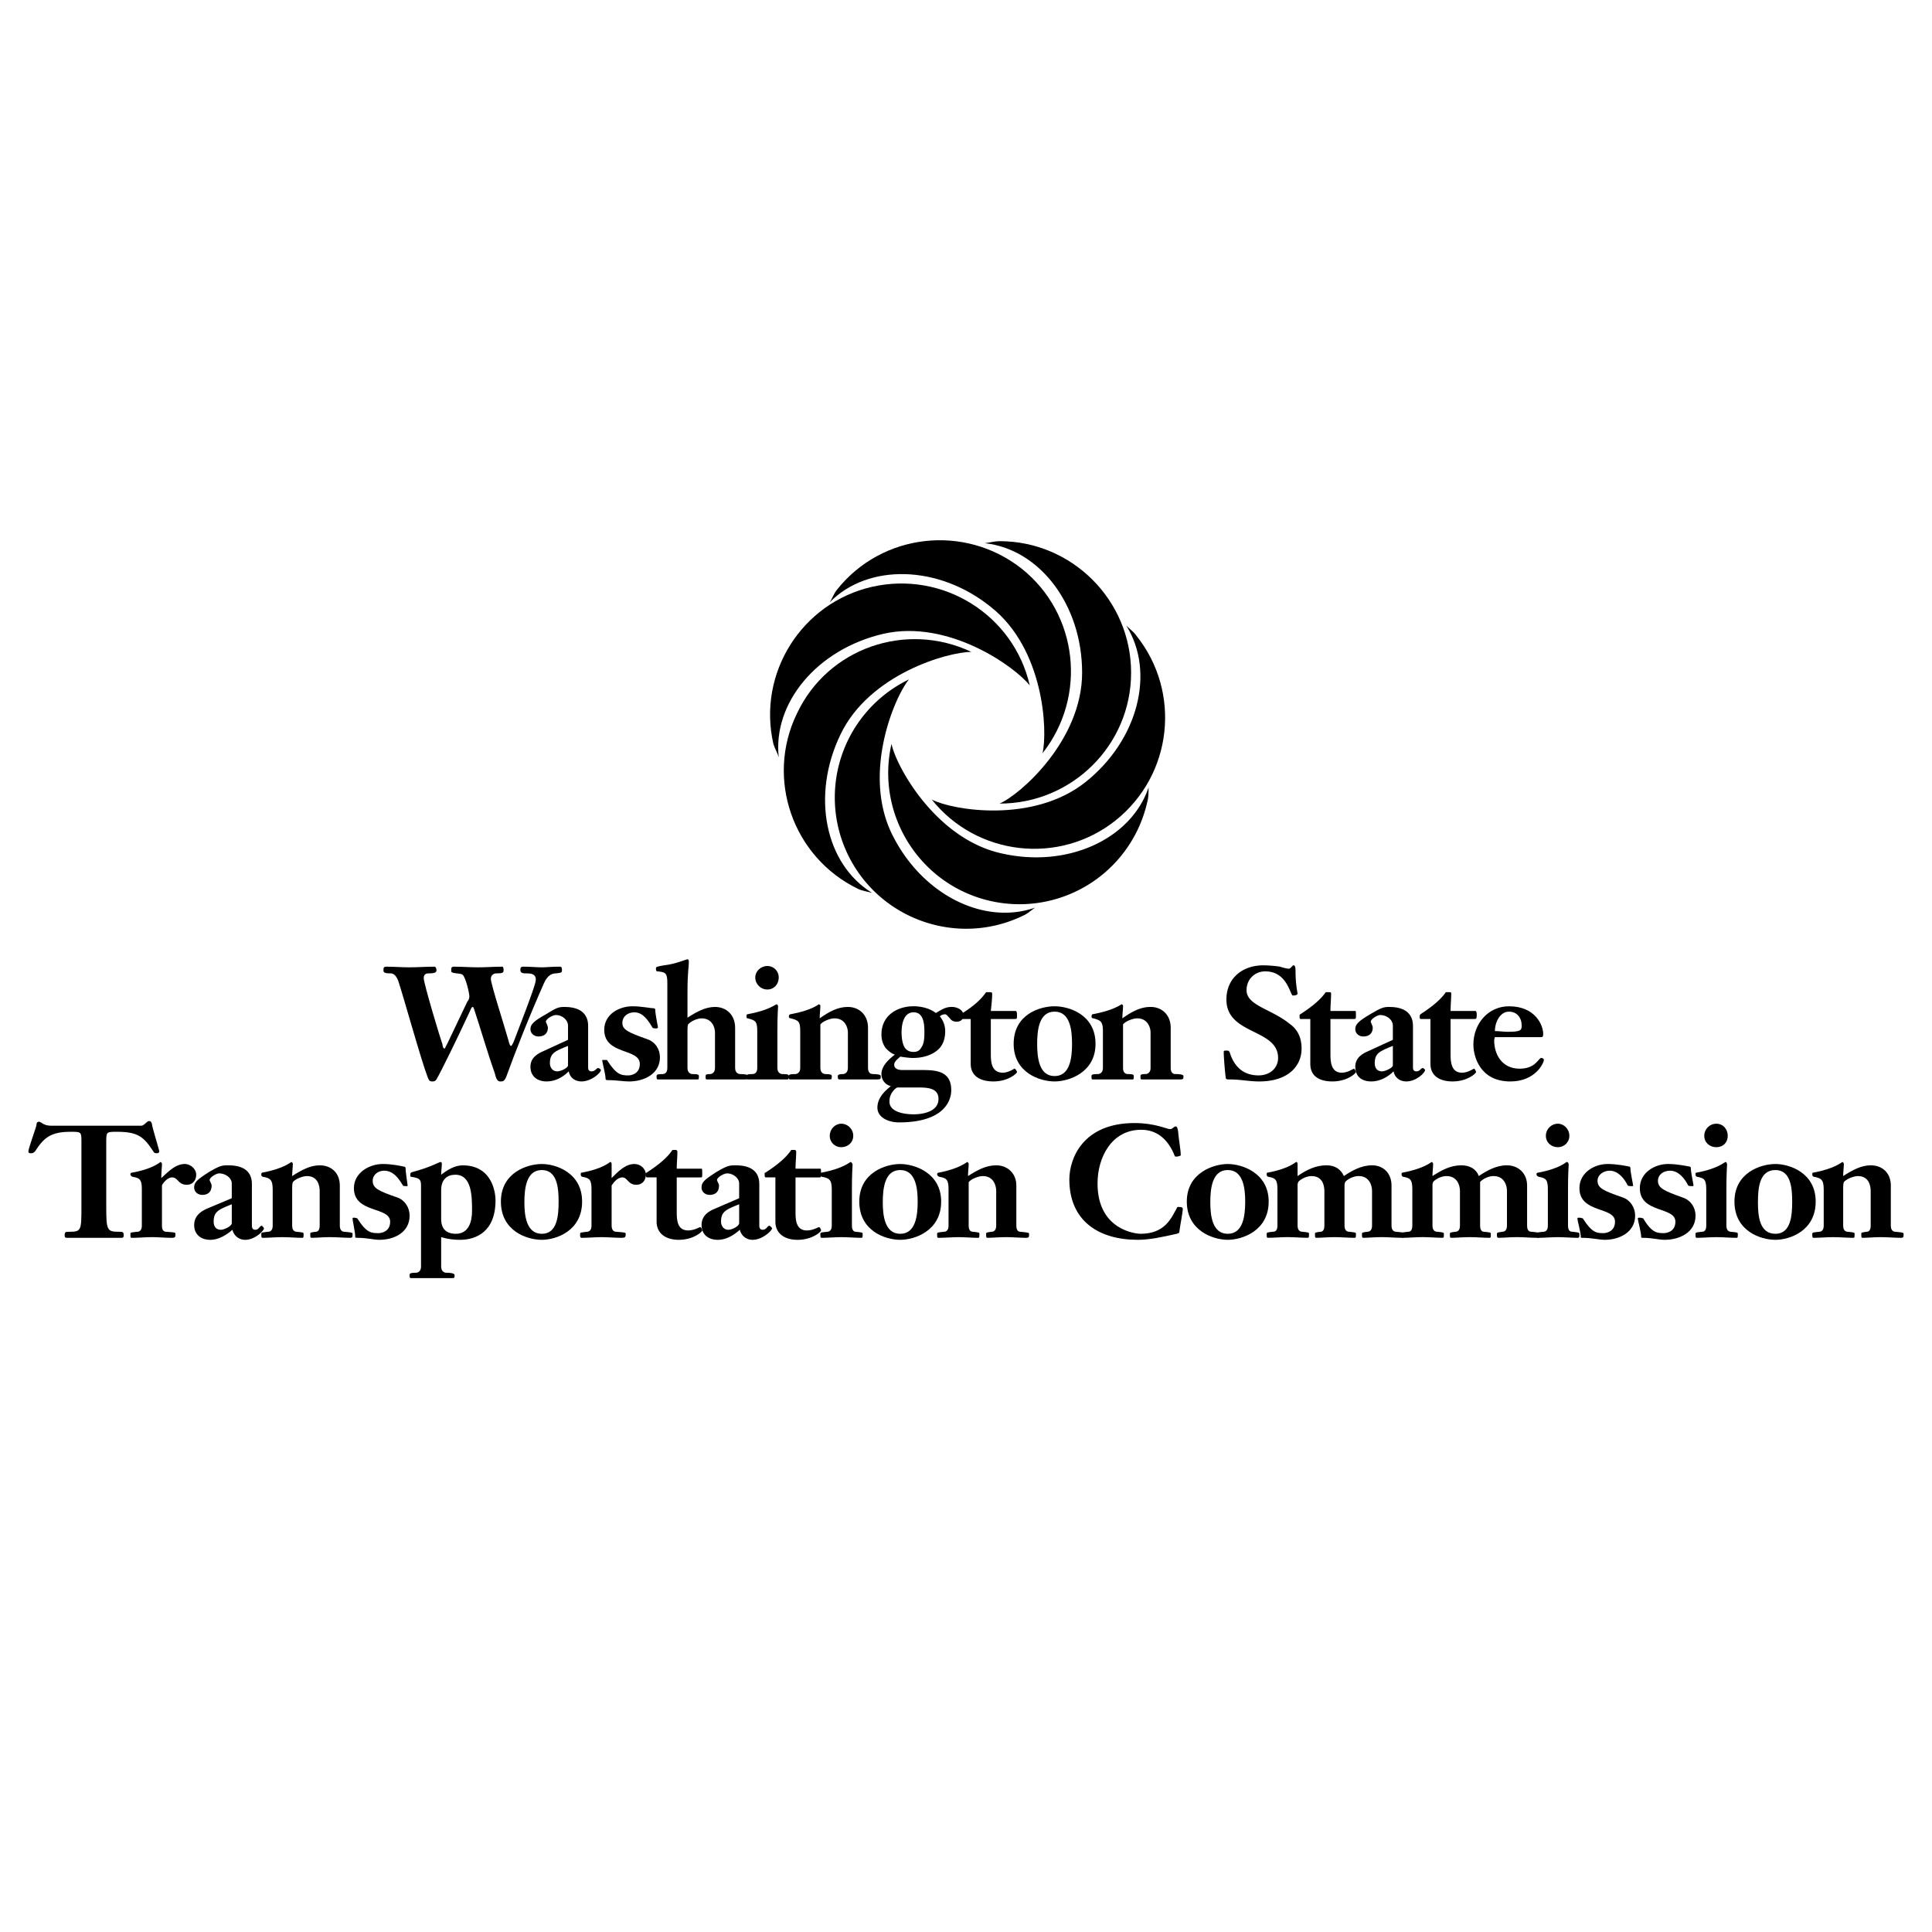<svg xmlns="http://www.w3.org/2000/svg" width="2500" height="2500" viewBox="0 0 192.756 192.756"><g fill-rule="evenodd" clip-rule="evenodd"><path fill="#fff" d="M0 0h192.756v192.756H0V0z"/><path d="M5.111 112.314c-.803 0-1.004-.4-1.205-.4-.201 0-.268.133-.268.334-.067.334-.804 2.344-.804 2.611 0 .201.134.201.268.201.201 0 .268-.066.402-.201.87-1.34 1.54-1.941 3.549-1.941 1.071 0 1.071 0 1.071 1.07v6.361c0 2.344 0 2.545-1.138 2.545-.469 0-.536 0-.536.402 0 .133.067.201.201.201h5.49c.134 0 .201-.068.201-.201 0-.402-.067-.402-.536-.402-1.139 0-1.206-.201-1.206-2.545v-6.361c0-1.07 0-1.07 1.071-1.07 2.143 0 2.679.535 3.616 1.941.066.135.134.201.334.201.067 0 .268 0 .268-.201 0-.133-.736-2.477-.736-2.746-.067-.199-.134-.268-.268-.268-.268 0-.469.469-.804.469h-8.97z"/><path d="M14.151 122.293c0 .602-.401.602-.469.602-.603.066-.669.066-.669.201 0 .334 0 .402.134.402.669 0 1.339-.068 2.009-.068.669 0 1.339.068 1.941.068.402 0 .402-.068.402-.402 0-.135-.067-.135-.871-.201-.134 0-.469 0-.469-.602v-4.018c.067-.201.536-.805 1.004-.805.603 0 .603.736 1.473.736.603 0 .938-.469.938-1.004 0-.604-.603-1.07-1.139-1.07-.937 0-1.674.803-2.343 1.404 0-.602.067-1.07.067-1.404 0-.135-.134-.201-.134-.201-.067 0-.67.668-2.879 1.07-.067 0-.134.068-.134.135 0 .133.067.201.201.268.737.133.938.268.938 1.271v3.618zM25.132 118.207c0-.469 0-1.941-2.343-1.941-.603 0-.804 0-1.942.67-1.139.736-1.474 1.004-1.474 1.539 0 .469.402.738.804.738.603 0 .938-.336.938-.938 0-.135-.201-.469-.201-.537 0-.268.669-.668.938-.668.669 0 1.272.467 1.272 1.004v1.473l-2.544 1.07c-.402.201-1.206.604-1.206 1.607 0 .938.67 1.473 1.607 1.473.803 0 1.607-.467 2.209-1.004a1.288 1.288 0 0 0 1.272 1.004c1.004 0 1.875-.936 1.875-1.137 0-.068-.2-.268-.2-.268-.268 0-.268.4-.67.4-.268 0-.335-.201-.335-.4v-4.085zm-2.008 3.684v.133c0 .336-.804.67-1.071.67-.603 0-.736-.469-.736-.803 0-1.004.468-1.205 1.808-1.74v1.74h-.001z"/><path d="M27.208 122.293c0 .602-.402.602-.468.602-.603.066-.67.066-.67.201 0 .334 0 .402.134.402.603 0 1.272-.068 1.942-.068.737 0 1.406.068 2.009.068.134 0 .134-.068.134-.402 0-.135-.067-.135-.67-.201-.067 0-.469 0-.469-.602v-3.684c0-.268 0-.469.067-.67.268-.334 1.004-.602 1.406-.602 1.072 0 1.272.938 1.272 1.473v3.482c0 .602-.334.602-.402.602-.469.066-.536.066-.536.201 0 .334 0 .402.134.402.469 0 1.138-.068 1.808-.068.736 0 1.406.068 2.009.068.268 0 .268-.068.268-.402 0-.135-.201-.135-.803-.201-.067 0-.469 0-.469-.602v-4.018c0-1.205-.803-2.01-2.009-2.01-.938 0-1.808.469-2.746 1.072 0-.402.067-.871.067-1.205 0-.135-.134-.201-.134-.201-.067 0-.736.668-2.946 1.07 0 0-.067.068-.067.135 0 .133 0 .201.134.268.736.133 1.004.268 1.004 1.271v3.619h.001zM39.663 119.48c-1.941-.67-2.478-.938-2.478-1.674 0-.604.536-1.006 1.139-1.006.938 0 1.473.805 1.875 1.475 0 .066.268.066.401.066.067 0 .067 0 .067-.066 0-.135-.201-1.273-.201-1.742 0-.066-.067-.133-.134-.133-.335-.068-1.206-.268-2.143-.268-1.339 0-2.879.869-2.879 2.41 0 2.543 3.616 1.807 3.616 3.348 0 1.07-1.004 1.139-1.139 1.139-.736 0-1.205 0-2.143-1.475 0 0-.201-.066-.268-.066-.134 0-.201 0-.201.066 0 .27.268 1.34.268 1.875 0 .068.134.068.201.068 1.004 0 1.607.199 2.21.199 1.473 0 3.013-.736 3.013-2.41.001-.802-.468-1.538-1.204-1.806zM42.006 126.377c0 .535-.401.602-.469.602-.536 0-.669.068-.669.201 0 .268 0 .336.134.336H45.154c.201 0 .201-.068.201-.336-.067-.133-.335-.201-.871-.201-.067 0-.469-.066-.469-.602v-2.947c.67.201 1.272.268 1.875.268 1.607 0 3.549-.803 3.549-3.949 0-.535-.201-3.482-3.281-3.482-.803 0-1.54.469-2.143.938 0-.402.067-.736.067-1.139 0-.066-.067-.133-.134-.133-.134 0-1.004.535-2.812 1.004-.201.066-.201.135-.201.268 0 .135 0 .201.067.201.803.133 1.004.201 1.004.871v8.1zm2.009-7.633c0-1.072.603-1.541 1.406-1.541 1.674 0 1.674 2.209 1.674 3.615 0 1.072-.334 2.277-1.607 2.277-.938 0-1.473-.469-1.473-1.473v-2.878zM54.059 123.697c1.406 0 4.018-.869 4.018-3.816 0-2.879-2.611-3.748-4.018-3.748-1.473 0-4.084.869-4.084 3.748 0 2.947 2.611 3.816 4.084 3.816zm0-.601c-1.54 0-1.741-1.809-1.741-3.146 0-1.406.201-3.215 1.741-3.215s1.674 1.809 1.674 3.146c0 1.406-.134 3.215-1.674 3.215z"/><path d="M59.014 122.293c0 .602-.401.602-.469.602-.535.066-.669.066-.669.201 0 .334 0 .402.201.402.603 0 1.272-.068 1.942-.068s1.339.068 2.009.068c.334 0 .401-.068.401-.402 0-.135-.134-.135-.938-.201-.067 0-.469 0-.469-.602v-4.018c.134-.201.536-.805 1.071-.805.536 0 .536.736 1.406.736.603 0 .938-.469.938-1.004 0-.604-.536-1.07-1.138-1.07-.938 0-1.674.803-2.277 1.404v-1.404c0-.135-.067-.201-.134-.201s-.67.668-2.879 1.07c-.067 0-.067.068-.067.135 0 .133 0 .201.134.268.736.133.938.268.938 1.271v3.618zM67.518 116.6c0-.602.067-1.137.067-1.674 0-.133-.067-.199-.201-.199-.268 0-.335 0-.335.066-.469.67-1.205 1.34-2.544 2.209-.067 0-.067 0-.067.201 0 .135 0 .268.134.268h.938v4.42c0 1.139.871 1.807 2.21 1.807 1.473 0 2.343-.803 2.343-.936 0-.135-.134-.336-.201-.336s-.603.336-1.205.336c-1.072 0-1.139-1.006-1.139-1.809v-3.482h2.344c.201 0 .201 0 .201-.4 0-.336 0-.471-.067-.471h-2.478z"/><path d="M75.754 118.207c0-.469 0-1.941-2.344-1.941-.603 0-.804 0-1.942.67-1.138.736-1.473 1.004-1.473 1.539 0 .469.402.738.804.738.603 0 .938-.336.938-.938 0-.135-.201-.469-.201-.537 0-.268.67-.668 1.005-.668.602 0 1.205.467 1.205 1.004v1.473l-2.478 1.07c-.469.201-1.272.604-1.272 1.607 0 .938.67 1.473 1.607 1.473.871 0 1.607-.467 2.21-1.004a1.288 1.288 0 0 0 1.272 1.004c1.004 0 1.942-.936 1.942-1.137 0-.068-.201-.268-.268-.268-.2 0-.268.4-.669.4-.268 0-.334-.201-.334-.4v-4.085h-.002zm-2.008 3.684v.133c0 .336-.737.67-1.071.67-.536 0-.736-.469-.736-.803 0-1.004.468-1.205 1.808-1.74v1.74h-.001zM79.37 116.6c0-.602.067-1.137.067-1.674 0-.133-.067-.199-.201-.199-.268 0-.335 0-.335.066-.469.67-1.206 1.34-2.544 2.209-.067 0-.067 0-.067.201 0 .135 0 .268.134.268h.938v4.42c0 1.139.871 1.807 2.209 1.807 1.474 0 2.344-.803 2.344-.936 0-.135-.134-.336-.201-.336s-.603.336-1.206.336c-1.071 0-1.138-1.006-1.138-1.809v-3.482h2.344c.201 0 .201 0 .201-.4 0-.336 0-.471-.067-.471H79.37z"/><path d="M82.986 122.293c0 .602-.401.602-.469.602-.603.066-.669.066-.669.201 0 .334 0 .402.134.402.603 0 1.272-.068 1.941-.068.736 0 1.406.068 2.009.068.134 0 .134-.068.134-.402 0-.135-.066-.135-.669-.201-.067 0-.402 0-.402-.602v-3.684c0-1.539.067-2.277.067-2.41 0-.135-.134-.268-.201-.268s-.736.668-2.946 1.07c0 0-.067.068-.067.135 0 .133 0 .201.134.268.736.133 1.004.268 1.004 1.271v3.618zm-.201-8.973c0 .668.536 1.137 1.138 1.137.67 0 1.205-.469 1.205-1.137 0-.67-.535-1.207-1.205-1.207-.602 0-1.138.537-1.138 1.207z"/><path d="M89.816 123.697c1.406 0 4.084-.869 4.084-3.816 0-2.879-2.678-3.748-4.084-3.748-1.473 0-4.084.869-4.084 3.748-.001 2.947 2.611 3.816 4.084 3.816zm0-.601c-1.54 0-1.741-1.809-1.741-3.146 0-1.406.201-3.215 1.741-3.215s1.741 1.809 1.741 3.146c0 1.406-.201 3.215-1.741 3.215z"/><path d="M94.637 122.293c0 .602-.402.602-.469.602-.603.066-.67.066-.67.201 0 .334 0 .402.134.402.669 0 1.339-.068 2.009-.068.669 0 1.339.068 1.942.068.133 0 .133-.068.133-.402 0-.135-.066-.135-.602-.201-.134 0-.469 0-.469-.602v-3.684-.67c.268-.334 1.004-.602 1.407-.602 1.07 0 1.338.938 1.338 1.473v3.482c0 .602-.4.602-.469.602-.469.066-.535.066-.535.201 0 .334 0 .402.135.402.469 0 1.139-.068 1.875-.068.668 0 1.338.068 1.941.068.334 0 .334-.068.334-.402 0-.135-.268-.135-.869-.201-.068 0-.402 0-.402-.602v-4.018c0-1.205-.871-2.01-2.01-2.01-1.004 0-1.875.469-2.812 1.072 0-.402.067-.871.067-1.205 0-.135-.134-.201-.134-.201-.067 0-.736.668-2.879 1.07-.067 0-.134.068-.134.135 0 .133.067.201.201.268.736.133.938.268.938 1.271v3.619zM117.537 112.852c-.066-.402-.133-.469-.268-.469s-.268.268-.535.268c-.336 0-1.473-.604-3.549-.604-5.156 0-6.496 3.549-6.496 5.625 0 4.152 2.947 6.025 6.83 6.025 1.139 0 2.41-.268 3.885-.602.201-.066.268-.066.268-.268.066-.535.334-1.875.334-2.211 0-.133-.066-.199-.469-.199-.066 0-.133.066-.133.133-.537.938-1.139 2.545-3.617 2.545-.4 0-4.285-.334-4.285-5.021 0-2.611 1.406-5.357 4.354-5.357 1.674 0 2.744 1.072 3.348 2.611 0 .066.066.066.201.066.066 0 .4-.066.4-.133 0-.534-.2-1.54-.268-2.409zM122.492 123.697c1.406 0 4.084-.869 4.084-3.816 0-2.879-2.678-3.748-4.084-3.748s-4.084.869-4.084 3.748c0 2.947 2.678 3.816 4.084 3.816zm0-.601c-1.539 0-1.74-1.809-1.74-3.146 0-1.406.201-3.215 1.74-3.215 1.541 0 1.742 1.809 1.742 3.146 0 1.406-.201 3.215-1.742 3.215z"/><path d="M129.457 118.275c0-.068 0-.201.066-.336 0-.066.602-.602 1.34-.602 1.07 0 1.271.938 1.271 1.473v3.482c0 .602-.334.602-.402.602-.469.066-.535.066-.535.201 0 .334 0 .402.135.402.469 0 1.137-.068 1.807-.068.736 0 1.34.068 2.01.068.133 0 .133-.068.133-.402 0-.135-.066-.135-.668-.201-.068 0-.471 0-.471-.602v-4.018c0-.068 0-.201.068-.336 0-.066.602-.602 1.338-.602 1.072 0 1.34.938 1.34 1.473v3.482c0 .602-.402.602-.469.602-.469.066-.535.066-.535.201 0 .334 0 .402.135.402.467 0 1.137-.068 1.807-.068.736 0 1.406.068 2.01.068.334 0 .334-.068.334-.402 0-.135-.268-.135-.871-.201-.066 0-.469 0-.469-.602v-4.018c0-1.205-.803-2.01-1.941-2.01-1.07 0-2.008.535-2.812 1.072-.334-.738-.938-1.072-1.74-1.072-1.072 0-2.01.469-2.879 1.072v-1.205c0-.135-.068-.201-.135-.201s-.67.668-2.879 1.07c-.066 0-.066.068-.066.135 0 .133 0 .201.133.268.736.133.938.268.938 1.271v3.617c0 .602-.334.602-.469.602-.535.066-.602.066-.602.201 0 .334 0 .402.133.402.604 0 1.273-.068 1.941-.068.67 0 1.34.068 2.01.068.135 0 .135-.068.135-.402 0-.135-.068-.135-.67-.201-.068 0-.469 0-.469-.602v-4.015h-.002z"/><path d="M142.916 118.275c0-.068 0-.201.066-.336 0-.066.602-.602 1.34-.602 1.07 0 1.338.938 1.338 1.473v3.482c0 .602-.4.602-.469.602-.469.066-.535.066-.535.201 0 .334 0 .402.135.402.469 0 1.137-.068 1.807-.068.736 0 1.406.068 2.01.068.133 0 .133-.068.133-.402 0-.135-.066-.135-.67-.201-.066 0-.4 0-.4-.602v-4.018-.336c0-.066.602-.602 1.338-.602 1.072 0 1.34.938 1.34 1.473v3.482c0 .602-.402.602-.469.602-.4.066-.535.066-.535.201 0 .334 0 .402.201.402.469 0 1.07-.068 1.807-.068.67 0 1.34.068 1.943.068.334 0 .334-.068.334-.402 0-.135-.268-.135-.803-.201-.135 0-.469 0-.469-.602v-4.018c0-1.205-.871-2.01-2.01-2.01-1.07 0-2.008.535-2.812 1.072-.268-.738-.938-1.072-1.74-1.072-1.072 0-1.941.469-2.879 1.072 0-.402.066-.871.066-1.205 0-.135-.135-.201-.135-.201-.066 0-.736.668-2.945 1.07-.066 0-.066.068-.066.135 0 .133 0 .201.133.268.736.133.938.268.938 1.271v3.617c0 .602-.334.602-.402.602-.602.066-.668.066-.668.201 0 .334 0 .402.133.402.604 0 1.273-.068 1.941-.068.736 0 1.406.068 2.01.068.133 0 .133-.068.133-.402 0-.135-.066-.135-.668-.201-.068 0-.469 0-.469-.602v-4.015h-.002z"/><path d="M154.432 122.293c0 .602-.4.602-.467.602-.604.066-.67.066-.67.201 0 .334 0 .402.133.402.67 0 1.34-.068 2.01-.068s1.338.068 1.941.068c.201 0 .201-.068.201-.402 0-.135-.135-.135-.67-.201-.135 0-.469 0-.469-.602v-3.684c0-1.539.066-2.277.066-2.41 0-.135-.066-.268-.201-.268-.066 0-.668.668-2.879 1.07-.066 0-.133.068-.133.135 0 .133.066.201.199.268.738.133.938.268.938 1.271v3.618h.001zm-.2-8.973c0 .668.535 1.137 1.205 1.137.602 0 1.137-.469 1.137-1.137 0-.67-.535-1.207-1.137-1.207-.669 0-1.205.537-1.205 1.207zM161.932 119.48c-1.941-.67-2.545-.938-2.545-1.674 0-.604.604-1.006 1.205-1.006.871 0 1.475.805 1.809 1.475.068.066.268.066.402.066.133 0 .133 0 .133-.066 0-.135-.268-1.273-.268-1.742 0-.066-.066-.133-.066-.133-.334-.068-1.271-.268-2.209-.268-1.34 0-2.812.869-2.812 2.41 0 2.543 3.549 1.807 3.549 3.348 0 1.07-1.004 1.139-1.139 1.139-.67 0-1.139 0-2.076-1.475-.066 0-.201-.066-.334-.066-.135 0-.201 0-.201.066 0 .27.334 1.34.334 1.875 0 .068.135.068.135.068 1.004 0 1.674.199 2.277.199 1.406 0 3.012-.736 3.012-2.41-.001-.802-.47-1.538-1.206-1.806zM167.891 119.48c-1.875-.67-2.477-.938-2.477-1.674 0-.604.535-1.006 1.205-1.006.871 0 1.473.805 1.809 1.475.066.066.268.066.4.066.068 0 .135 0 .135-.066 0-.135-.268-1.273-.268-1.742 0-.066-.066-.133-.066-.133-.402-.068-1.273-.268-2.211-.268-1.338 0-2.812.869-2.812 2.41 0 2.543 3.549 1.807 3.549 3.348 0 1.07-1.004 1.139-1.139 1.139-.668 0-1.205 0-2.074-1.475-.068 0-.201-.066-.336-.066-.133 0-.199 0-.199.066 0 .27.334 1.34.334 1.875 0 .068.066.068.133.068 1.006 0 1.607.199 2.211.199 1.473 0 3.08-.736 3.08-2.41-.001-.802-.47-1.538-1.274-1.806z"/><path d="M170.234 122.293c0 .602-.334.602-.469.602-.535.066-.602.066-.602.201 0 .334 0 .402.133.402.604 0 1.273-.068 1.943-.068.736 0 1.338.068 2.008.068.135 0 .135-.068.135-.402 0-.135-.068-.135-.67-.201-.066 0-.469 0-.469-.602v-3.684c0-1.539.066-2.277.066-2.41 0-.135-.066-.268-.133-.268-.135 0-.738.668-2.947 1.07-.066 0-.066.068-.066.135 0 .133 0 .201.133.268.738.133.938.268.938 1.271v3.618zm-.199-8.973c0 .668.535 1.137 1.205 1.137s1.137-.469 1.137-1.137c0-.67-.467-1.207-1.137-1.207s-1.205.537-1.205 1.207z"/><path d="M177.133 123.697c1.406 0 4.018-.869 4.018-3.816 0-2.879-2.611-3.748-4.018-3.748-1.475 0-4.086.869-4.086 3.748 0 2.947 2.611 3.816 4.086 3.816zm0-.601c-1.607 0-1.742-1.809-1.742-3.146 0-1.406.135-3.215 1.742-3.215 1.539 0 1.674 1.809 1.674 3.146 0 1.406-.135 3.215-1.674 3.215z"/><path d="M181.953 122.293c0 .602-.402.602-.469.602-.604.066-.67.066-.67.201 0 .334 0 .402.135.402.602 0 1.271-.068 1.941-.068.736 0 1.406.068 2.008.068.135 0 .135-.068.135-.402 0-.135-.066-.135-.67-.201-.066 0-.469 0-.469-.602v-3.684c0-.268 0-.469.066-.67.27-.334 1.006-.602 1.406-.602 1.072 0 1.273.938 1.273 1.473v3.482c0 .602-.336.602-.402.602-.469.066-.535.066-.535.201 0 .334 0 .402.135.402.467 0 1.137-.068 1.807-.068.736 0 1.34.068 2.01.068.268 0 .268-.068.268-.402 0-.135-.201-.135-.805-.201-.066 0-.469 0-.469-.602v-4.018c0-1.205-.803-2.01-2.008-2.01-.938 0-1.809.469-2.746 1.072 0-.402.066-.871.066-1.205 0-.135-.133-.201-.133-.201-.066 0-.736.668-2.947 1.07-.066 0-.066.068-.066.135 0 .133 0 .201.135.268.736.133 1.004.268 1.004 1.271v3.619zM44.618 104.146c-.201.334-.201.469-.268.469-.134 0-.201-.268-.201-.402-.201-.535-1.875-6.094-1.875-6.629 0-.402.268-.469.468-.469.737 0 .804-.135.804-.334 0-.135-.067-.336-.201-.336-.87 0-1.674.066-2.477.066s-1.607-.066-2.343-.066c-.201 0-.268.066-.268.336 0 .199 0 .334.736.334.469 0 .669.604.736.736.536 1.607 2.277 7.9 2.946 9.643.134.268.134.402.469.402.268 0 .268-.068.401-.201.536-.938 2.076-4.086 3.348-6.83.134-.336.201-.402.268-.402.066 0 .066.066.134.201.669 2.008 1.272 4.152 2.076 6.428.067.201.134.805.536.805.268 0 .401 0 .603-.469.871-2.412 2.21-5.826 3.75-9.309.402-.938.937-1.004 1.205-1.004.536-.066.603-.066.603-.334 0-.27-.067-.336-.201-.336-.871 0-1.339.066-1.808.066-.536 0-1.138-.066-1.808-.066-.201 0-.335 0-.335.336 0 .334.335.334.603.334.335 0 .938 0 .938.604 0 .268-.134.869-2.21 6.227-.2.402-.2.402-.268.402-.067 0-.134-.068-.268-.604-.268-1.004-1.741-5.559-1.741-6.094 0-.334.268-.535.536-.535.669 0 .737-.066.737-.334 0-.27-.067-.336-.134-.336-.804 0-1.607.066-2.411.066s-1.607-.066-2.411-.066c-.268 0-.268.135-.268.402 0 .133 0 .201.536.268.201 0 .536.066.603.133.335.336.67 1.877.67 2.145 0 .199-.067.4-.201.535l-2.009 4.218z"/><path d="M58.679 102.404c0-.4 0-1.941-2.343-1.941-.603 0-.803.066-1.875.736-1.205.67-1.54 1.006-1.54 1.473 0 .471.402.738.804.738.603 0 .938-.336.938-.871 0-.201-.201-.535-.201-.604 0-.268.669-.668 1.004-.668.603 0 1.205.469 1.205 1.07v1.406l-2.478 1.139c-.468.201-1.272.602-1.272 1.539 0 1.006.736 1.475 1.607 1.475s1.607-.402 2.21-1.006c.134.67.669 1.006 1.272 1.006 1.004 0 1.941-.871 1.941-1.139 0-.068-.201-.201-.268-.201-.201 0-.268.334-.67.334-.268 0-.335-.201-.335-.334v-4.152h.001zm-2.009 3.684v.201c0 .268-.736.602-1.071.602-.536 0-.736-.469-.736-.803 0-1.004.469-1.205 1.808-1.74v1.74h-.001zM64.572 103.678c-1.875-.67-2.478-.938-2.478-1.607s.536-1.072 1.206-1.072c.871 0 1.406.871 1.808 1.541.066.066.268.066.401.066.067 0 .134-.066.134-.133 0-.068-.268-1.273-.268-1.742 0-.066-.067-.133-.134-.133-.335 0-1.205-.201-2.143-.201-1.339 0-2.812.803-2.812 2.344 0 2.545 3.549 1.807 3.549 3.414 0 1.072-1.004 1.139-1.139 1.139-.736 0-1.205-.066-2.143-1.541H60.084c0 .27.335 1.406.335 1.877 0 .066.067.133.134.133 1.004 0 1.607.135 2.21.135 1.473 0 3.08-.738 3.08-2.412.001-.804-.468-1.541-1.271-1.808z"/><path d="M66.581 106.557c0 .535-.334.602-.469.602-.535 0-.603.068-.603.201 0 .27 0 .336.134.336H69.594c.134 0 .134-.066.134-.336 0-.133-.067-.201-.67-.201-.066 0-.468-.066-.468-.602v-3.75c0-.201 0-.469.067-.602.268-.336.938-.604 1.339-.604 1.071 0 1.339.938 1.339 1.406v3.549c0 .535-.402.602-.469.602-.402 0-.469.068-.469.201 0 .27 0 .336.134.336h3.817c.268 0 .268-.066.268-.336 0-.133-.201-.201-.803-.201-.067 0-.469-.066-.469-.602v-4.018c0-1.271-.871-2.076-2.009-2.076-.938 0-1.808.469-2.745 1.072v-2.41c0-2.277.134-2.479.134-3.215 0-.134-.067-.201-.134-.201-.134 0-1.139.469-2.344.603-.737.134-.804.134-.804.335s.067.268.134.268c.87.066 1.004.201 1.004 1.205v8.438h.001z"/><path d="M75.553 106.557c0 .535-.335.602-.469.602-.536 0-.603.068-.603.201 0 .27 0 .336.134.336h3.95c.134 0 .134-.066.134-.336 0-.133-.067-.201-.67-.201-.067 0-.469-.066-.469-.602v-3.75c0-1.473.067-2.277.067-2.41 0-.066-.067-.201-.134-.201-.134 0-.737.604-2.947 1.004-.067 0-.067.135-.067.201 0 .135 0 .201.134.201.737.201.938.268.938 1.271v3.684h.002zm-.2-9.039c0 .668.536 1.205 1.206 1.205.669 0 1.138-.537 1.138-1.205 0-.604-.468-1.139-1.138-1.139-.671 0-1.206.535-1.206 1.139zM79.839 106.557c0 .535-.402.602-.469.602-.603 0-.669.068-.669.201 0 .27 0 .336.134.336H82.786c.201 0 .201-.066.201-.336 0-.133-.134-.201-.669-.201-.067 0-.469-.066-.469-.602v-3.75-.602c.268-.336 1.004-.604 1.406-.604 1.071 0 1.339.938 1.339 1.406v3.549c0 .535-.402.602-.469.602-.402 0-.536.068-.536.201 0 .27 0 .336.201.336h3.75c.334 0 .334-.066.334-.336 0-.133-.268-.201-.804-.201-.134 0-.468-.066-.468-.602v-4.018c0-1.271-.871-2.076-2.009-2.076-1.005 0-1.875.469-2.812 1.139 0-.469.067-.871.067-1.271 0-.068-.134-.135-.134-.135-.067 0-.669.604-2.879 1.004-.067 0-.134.135-.134.201 0 .135.067.201.201.201.737.201.938.268.938 1.271v3.685h-.001z"/><path d="M88.343 104.547c.267.27.535.537.937.67-.603.469-1.339 1.139-1.339 1.941 0 .604.402 1.072.938 1.207-.669.535-1.339 1.205-1.339 2.143 0 1.004 1.138 1.473 2.143 1.473 4.486 0 5.223-2.143 5.223-3.215 0-1.807-1.339-2.008-2.812-2.008h-2.009c-.2 0-.87 0-.87-.535 0-.336.402-.604.603-.805.402.066.938.135 1.272.135 1.071 0 2.075-.336 2.678-1.006h-1.875c-.134.27-.402.402-.736.402-.402 0-.669-.133-.871-.402h-1.943zm3.281 3.951c.938 0 2.009.068 2.009 1.139 0 1.271-1.541 1.539-2.478 1.539-.871 0-2.478-.199-2.411-1.338 0-.805.669-1.34.804-1.34h2.076zM90.285 104.547c-.268-.4-.335-1.07-.335-1.539 0-.803.201-2.01 1.206-2.01s1.071 1.207 1.071 1.943c0 .469 0 1.205-.335 1.605h1.875c.335-.4.536-.938.536-1.674 0-.535-.201-1.07-.536-1.473a.765.765 0 0 1 .536-.201c.134 0 .268.201.469.402.134.201.335.334.67.334.468 0 .669-.268.669-.668 0-.537-.669-.805-1.138-.805-.669 0-1.004.268-1.607.604-.603-.469-1.473-.67-2.209-.67-1.674 0-3.214.938-3.214 2.812 0 .535.134.938.402 1.338h1.94v.002z"/><path d="M98.855 100.865c.066-.604.135-1.205.135-1.74 0-.135-.135-.135-.268-.135h-.336c-.469.67-1.139 1.34-2.544 2.209 0 0-.067.068-.067.201 0 .201 0 .268.201.268h.871v4.486c0 1.139.87 1.742 2.276 1.742 1.473 0 2.344-.805 2.344-.938 0-.068-.133-.336-.268-.336 0 0-.604.402-1.139.402-1.139 0-1.205-1.072-1.205-1.809v-3.549h2.344c.268 0 .268 0 .268-.4 0-.336-.066-.402-.133-.402h-2.479v.001z"/><path d="M105.217 107.896c1.406 0 4.084-.871 4.084-3.75 0-2.947-2.678-3.75-4.084-3.75-1.473 0-4.084.803-4.084 3.75 0 2.879 2.611 3.75 4.084 3.75zm0-.537c-1.541 0-1.74-1.807-1.74-3.213s.199-3.215 1.74-3.215 1.74 1.809 1.74 3.215-.199 3.213-1.74 3.213z"/><path d="M110.037 106.557c0 .535-.4.602-.469.602-.602 0-.668.068-.668.201 0 .27 0 .336.133.336H112.984c.133 0 .133-.066.133-.336 0-.133-.066-.201-.602-.201-.135 0-.469-.066-.469-.602v-3.75-.602c.268-.336 1.004-.604 1.406-.604 1.07 0 1.34.938 1.34 1.406v3.549c0 .535-.402.602-.469.602-.469 0-.537.068-.537.201 0 .27 0 .336.135.336h3.817c.334 0 .334-.066.334-.336 0-.133-.268-.201-.869-.201-.068 0-.402-.066-.402-.602v-4.018c0-1.271-.871-2.076-2.008-2.076-1.006 0-1.875.469-2.812 1.139 0-.469.066-.871.066-1.271 0-.068-.135-.135-.135-.135-.066 0-.736.604-2.945 1.004 0 0-.066.135-.066.201 0 .135.066.201.199.201.67.201.938.268.938 1.271v3.685h-.001zM129.256 96.914c0-.469-.066-.603-.201-.603s-.268.335-.469.335c-.135 0-.469-.066-.871-.201a12.252 12.252 0 0 0-1.674-.134c-2.076 0-3.682 1.272-3.682 3.415 0 3.549 5.156 2.879 5.156 5.826 0 1.004-.805 1.74-1.943 1.74-1.473 0-2.344-.803-2.812-2.076-.066-.268-.133-.4-.334-.4-.268 0-.334 0-.334.133 0 .535.133 2.143.199 2.545 0 .201.135.201.336.201 1.205 0 1.941.201 3.012.201 2.812 0 4.219-1.475 4.219-3.281 0-1.006-.334-1.875-1.205-2.479-1.807-1.473-4.285-1.807-4.285-3.348 0-1.07.805-1.875 1.875-1.875 2.209 0 2.477 2.41 2.746 2.41.268 0 .469-.066.469-.199-.001-.067-.202-.938-.202-2.21z"/><path d="M132.738 100.865c0-.604.066-1.205.066-1.74 0-.135-.066-.135-.201-.135h-.334c-.469.67-1.207 1.34-2.545 2.209-.066 0-.066.068-.066.201 0 .201 0 .268.133.268h.938v4.486c0 1.139.803 1.742 2.209 1.742 1.475 0 2.344-.805 2.344-.938 0-.068-.133-.336-.201-.336-.066 0-.602.402-1.205.402-1.07 0-1.137-1.072-1.137-1.809v-3.549h2.275c.268 0 .268 0 .268-.4 0-.336 0-.402-.066-.402h-2.478v.001z"/><path d="M140.973 102.404c0-.4 0-1.941-2.342-1.941-.604 0-.805.066-1.943.736s-1.473 1.006-1.473 1.473c0 .471.402.738.805.738.602 0 .938-.336.938-.871 0-.201-.201-.535-.201-.604 0-.268.668-.668.938-.668.668 0 1.271.469 1.271 1.07v1.406l-2.479 1.139c-.467.201-1.271.602-1.271 1.539 0 1.006.67 1.475 1.607 1.475.803 0 1.607-.402 2.209-1.006.135.67.67 1.006 1.273 1.006 1.004 0 1.875-.871 1.875-1.139 0-.068-.201-.201-.201-.201-.268 0-.268.334-.67.334-.268 0-.336-.201-.336-.334v-4.152zm-2.008 3.684v.201c0 .268-.803.602-1.072.602-.602 0-.736-.469-.736-.803 0-1.004.469-1.205 1.809-1.74v1.74h-.001zM144.723 100.865c0-.604.068-1.205.068-1.74 0-.135-.068-.135-.201-.135h-.336c-.469.67-1.205 1.34-2.543 2.209 0 0-.068.068-.068.201 0 .201 0 .268.135.268h.938v4.486c0 1.139.869 1.742 2.209 1.742 1.473 0 2.344-.805 2.344-.938 0-.068-.133-.336-.201-.336-.066 0-.602.402-1.205.402-1.07 0-1.139-1.072-1.139-1.809v-3.549h2.344c.201 0 .268 0 .268-.4 0-.336-.066-.402-.133-.402h-2.48v.001z"/><path d="M153.629 103.477c.268 0 .336 0 .336-.334 0-.805-.738-2.746-3.416-2.746-2.076 0-3.549 1.74-3.549 3.816 0 1.205.67 3.684 3.684 3.684 2.543 0 3.348-1.875 3.348-2.145 0-.133-.135-.199-.268-.199-.27 0-.537 1.07-2.143 1.07-1.809 0-2.545-1.473-2.545-2.812 0-.066 0-.133.066-.334h4.487zm-4.486-.604c0-.803.469-1.941 1.406-1.941.803 0 1.271.604 1.271 1.406 0 .469-.133.604-1.406.604-.4-.001-.803-.069-1.271-.069zM99.727 80.174c7.23 0 13.123-5.826 13.123-13.058 0-7.231-5.893-13.124-13.123-13.124-.469 0-.938.134-1.475.201 5.492.603 9.711 6.16 9.711 12.923 0 6.697-6.094 12.121-8.236 13.058z"/><path d="M104.012 75.152c4.486-5.692 3.549-13.928-2.076-18.414-5.691-4.487-13.928-3.549-18.414 2.076-.335.401-.469.871-.737 1.272 3.817-3.884 10.848-3.75 16.07.469 5.291 4.152 5.692 12.32 5.157 14.597z"/><path d="M102.74 68.389c-1.607-7.031-8.639-11.45-15.737-9.843-7.031 1.607-11.45 8.638-9.843 15.669.134.468.401.87.535 1.339-.602-5.424 3.817-10.781 10.446-12.321 6.496-1.473 13.125 3.281 14.599 5.156z"/><path d="M96.914 65.041c-6.495-3.08-14.329-.402-17.41 6.161-3.147 6.495-.402 14.329 6.094 17.477.402.201.937.268 1.406.402-4.687-2.879-6.093-9.709-3.147-15.803 2.879-6.027 10.713-8.237 13.057-8.237z"/><path d="M90.686 67.787a13.081 13.081 0 0 0-6.093 17.477c3.147 6.495 10.981 9.24 17.477 6.093.469-.201.803-.536 1.205-.804-5.156 1.808-11.384-1.339-14.33-7.432-2.879-6.027.268-13.527 1.741-15.334z"/><path d="M88.946 74.215c-1.607 7.031 2.812 14.062 9.843 15.668a13.069 13.069 0 0 0 15.668-9.843c.135-.469.135-1.005.135-1.474-1.742 5.156-8.104 8.103-14.732 6.562-6.495-1.472-10.446-8.637-10.914-10.913z"/><path d="M92.963 79.772c4.486 5.625 12.722 6.562 18.347 2.076 5.691-4.553 6.562-12.789 2.076-18.414-.27-.401-.67-.669-1.006-1.004 2.881 4.621 1.207 11.383-4.084 15.602-5.222 4.151-13.257 2.812-15.333 1.74z"/></g></svg>